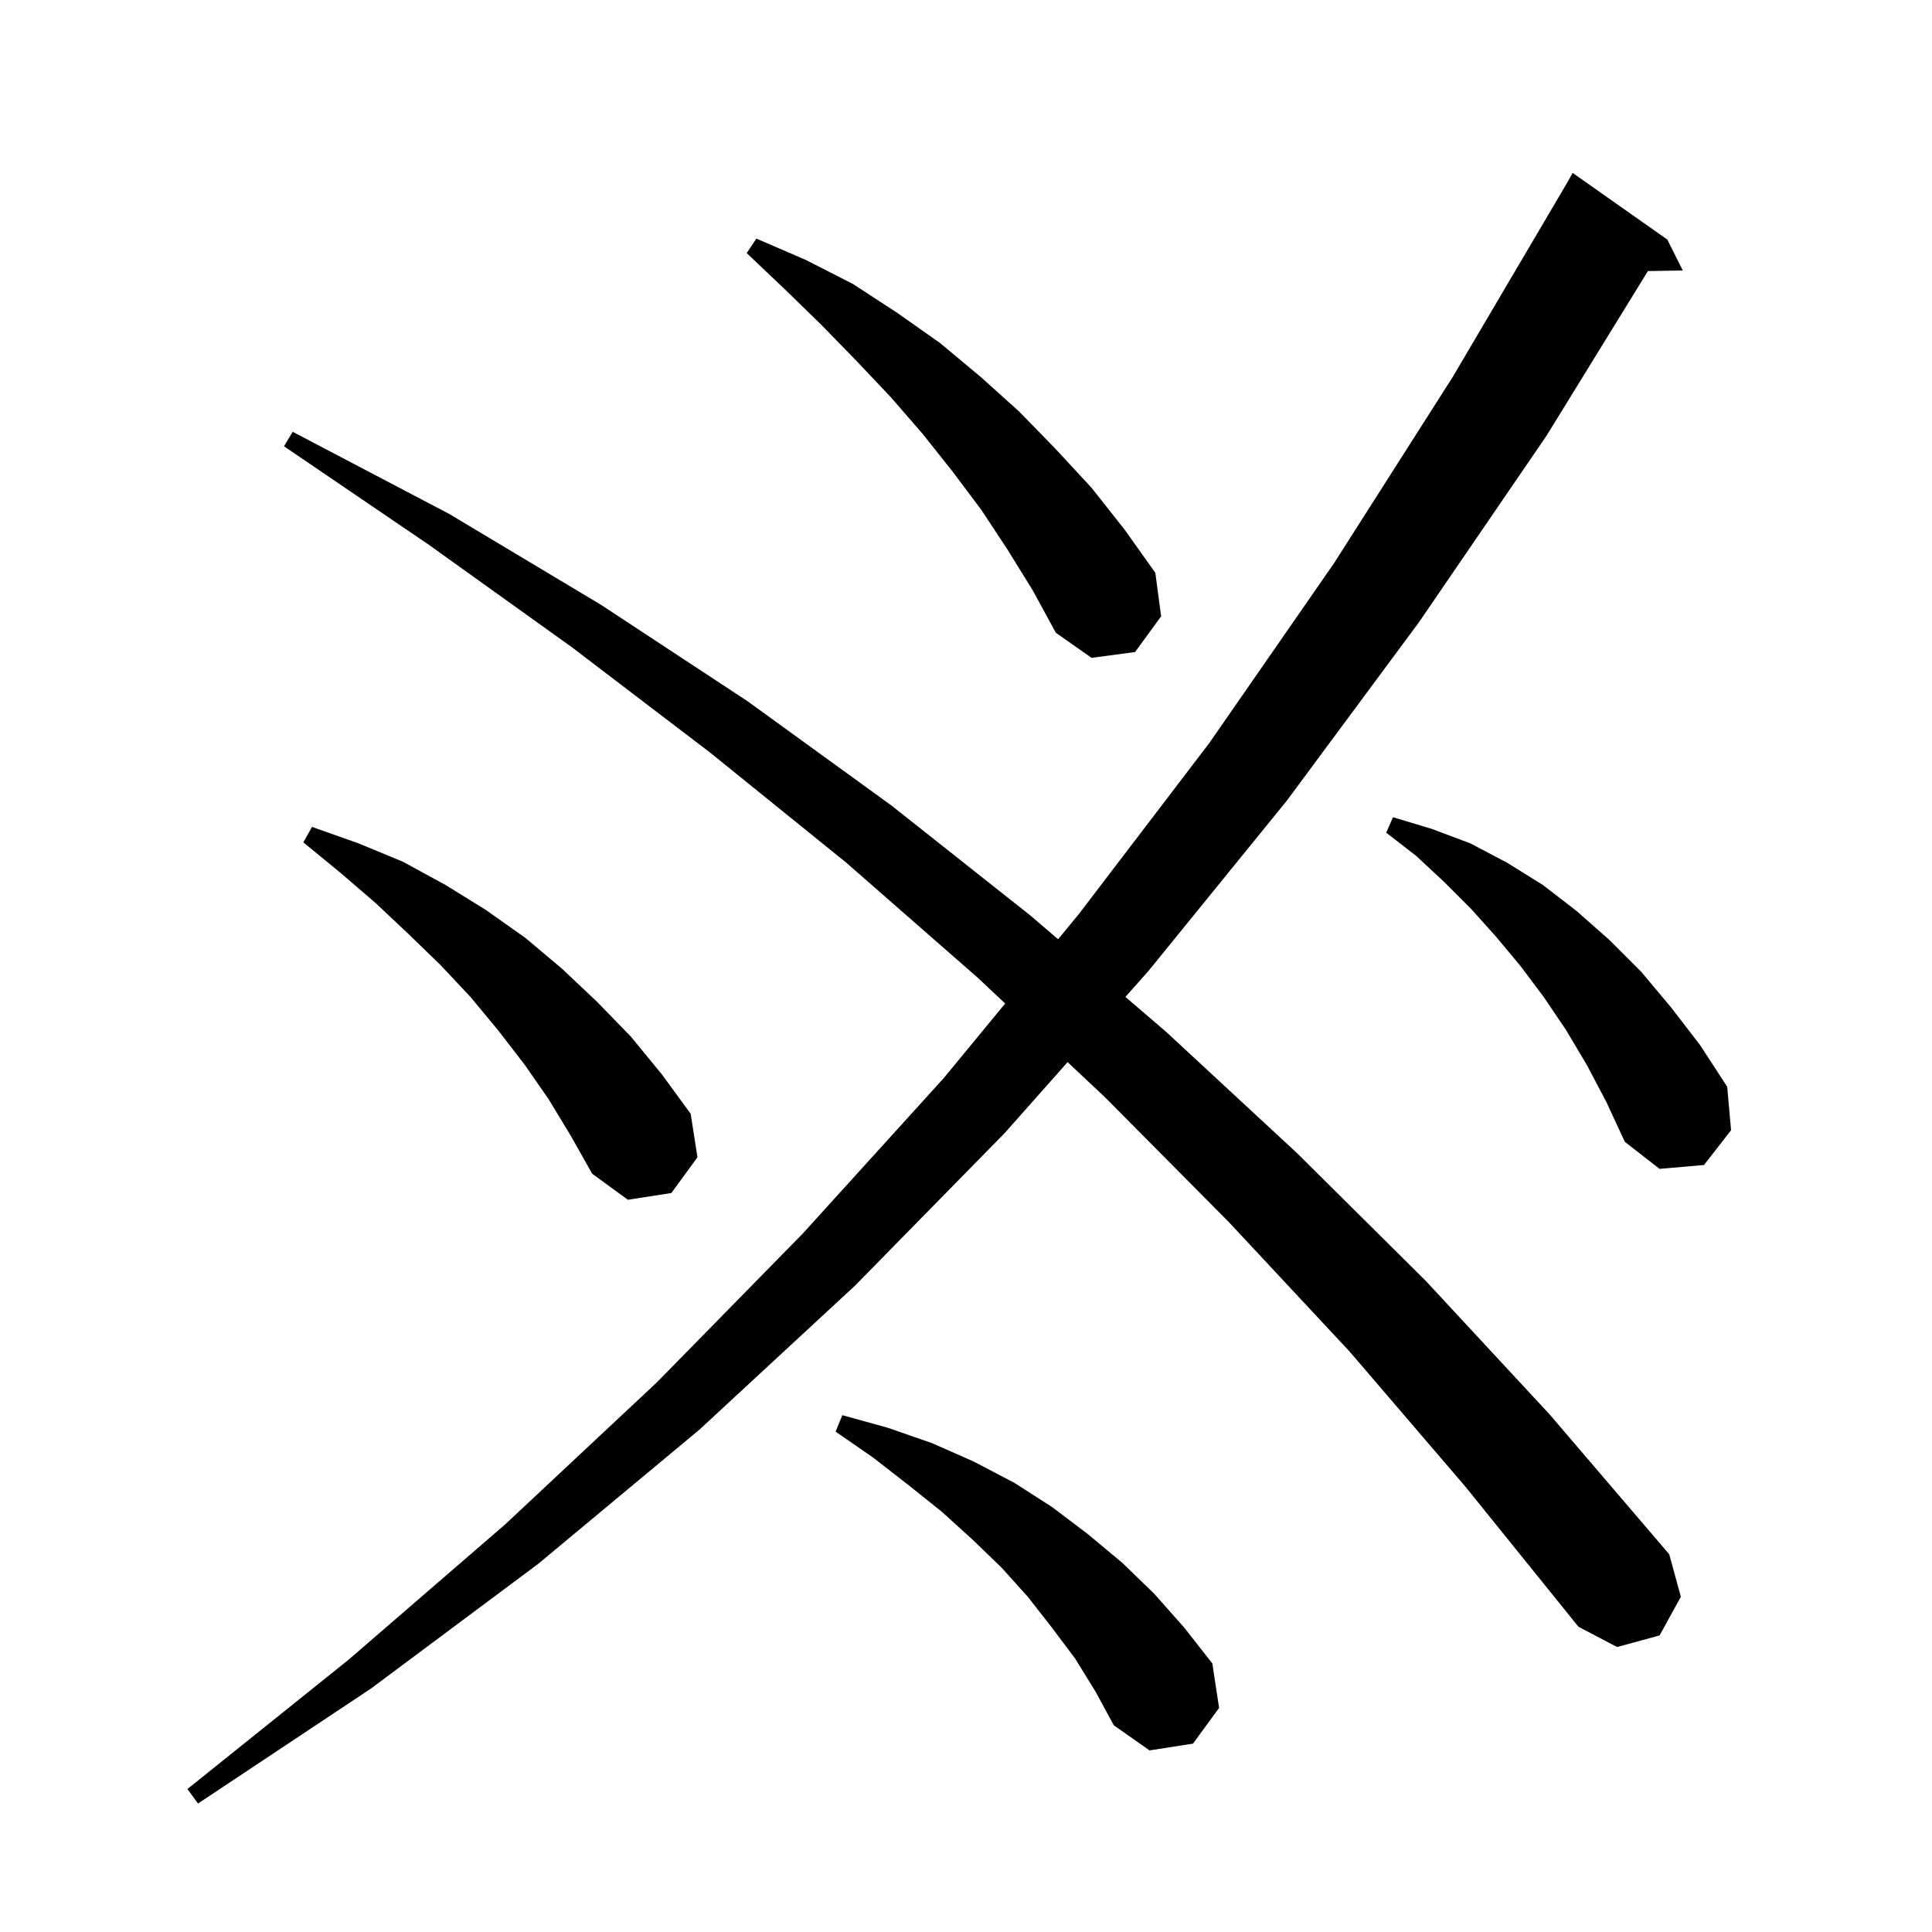 <svg xmlns="http://www.w3.org/2000/svg" xmlns:xlink="http://www.w3.org/1999/xlink" version="1.1" baseProfile="full" viewBox="0 0 200 200" width="200" height="200"><g fill="currentColor"><path d="M 139.7 139.9 L 127.2 126.5 L 114.4 113.6 L 110.517 109.952 L 104.0 117.3 L 88.5 133.1 L 72.4 148.0 L 55.7 161.9 L 38.4 174.8 L 20.5 186.7 L 19.4 185.2 L 36.1 171.8 L 52.3 157.8 L 68.0 143.1 L 83.1 127.7 L 97.7 111.6 L 104.056 103.883 L 101.2 101.2 L 87.6 89.3 L 73.5 77.9 L 59.2 67.0 L 44.4 56.4 L 29.4 46.2 L 30.3 44.7 L 46.5 53.2 L 62.2 62.6 L 77.4 72.6 L 92.3 83.4 L 106.7 94.8 L 109.534 97.23 L 111.7 94.6 L 125.2 76.9 L 138.1 58.3 L 150.4 39.0 L 162.3 18.8 L 162.8 17.9 L 172.6 24.8 L 174.2 28.0 L 170.591 28.062 L 160.1 45.1 L 146.9 64.4 L 133.2 82.9 L 118.9 100.5 L 116.503 103.203 L 120.7 106.8 L 134.3 119.4 L 147.6 132.6 L 160.4 146.4 L 172.8 160.9 L 174.0 165.3 L 171.8 169.3 L 167.4 170.5 L 163.4 168.4 L 151.7 153.9 Z M 111.3 171.7 L 108.9 168.5 L 106.4 165.3 L 103.7 162.3 L 100.7 159.4 L 97.5 156.5 L 94.0 153.7 L 90.4 150.9 L 86.5 148.2 L 87.2 146.5 L 91.9 147.8 L 96.5 149.4 L 100.8 151.3 L 105.0 153.5 L 108.9 156.0 L 112.6 158.8 L 116.2 161.8 L 119.5 165.0 L 122.6 168.5 L 125.5 172.2 L 126.2 176.8 L 123.5 180.5 L 119.0 181.2 L 115.3 178.6 L 113.4 175.1 Z M 56.8 113.8 L 54.3 110.2 L 51.6 106.7 L 48.7 103.2 L 45.6 99.9 L 42.3 96.7 L 38.9 93.5 L 35.3 90.4 L 31.4 87.2 L 32.3 85.6 L 37.1 87.3 L 41.7 89.2 L 46.1 91.6 L 50.3 94.2 L 54.4 97.1 L 58.2 100.3 L 61.8 103.7 L 65.3 107.3 L 68.5 111.2 L 71.5 115.3 L 72.2 119.8 L 69.5 123.5 L 65.0 124.2 L 61.3 121.5 L 59.1 117.6 Z M 164.3 110.3 L 162.1 106.6 L 159.8 103.2 L 157.4 100.0 L 154.9 97.0 L 152.3 94.1 L 149.5 91.3 L 146.6 88.6 L 143.5 86.2 L 144.2 84.6 L 148.2 85.8 L 152.2 87.3 L 156.0 89.3 L 159.7 91.6 L 163.2 94.3 L 166.6 97.3 L 169.9 100.6 L 173.0 104.3 L 176.0 108.2 L 178.8 112.5 L 179.2 117.0 L 176.4 120.6 L 171.8 121.0 L 168.2 118.2 L 166.3 114.1 Z M 104.3 56.9 L 101.6 52.8 L 98.6 48.8 L 95.5 44.9 L 92.2 41.1 L 88.7 37.4 L 85.1 33.7 L 81.3 30.0 L 77.3 26.2 L 78.3 24.7 L 83.4 26.9 L 88.3 29.4 L 92.9 32.4 L 97.3 35.5 L 101.5 39.0 L 105.5 42.6 L 109.3 46.5 L 113.0 50.5 L 116.4 54.8 L 119.6 59.3 L 120.2 63.8 L 117.5 67.5 L 113.0 68.1 L 109.3 65.5 L 106.9 61.1 Z "/></g></svg>